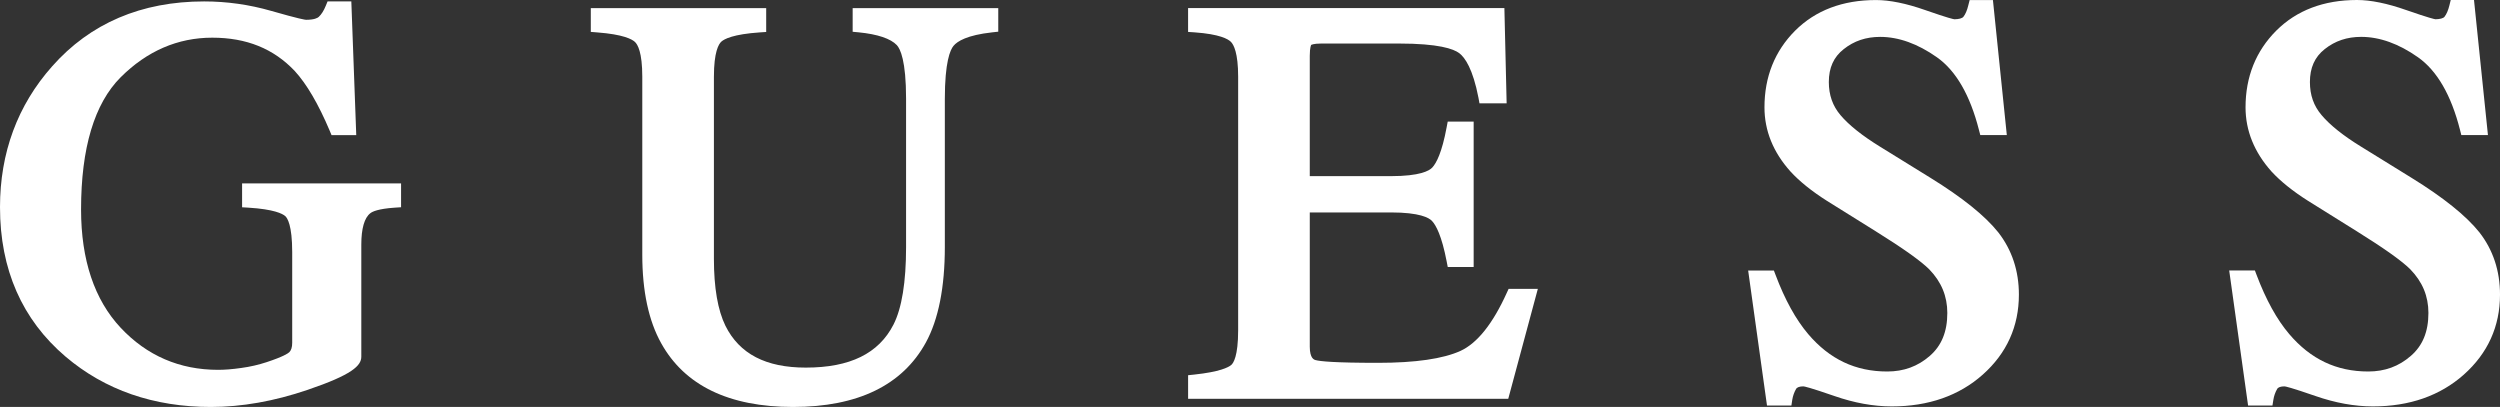 <?xml version="1.0" encoding="utf-8"?>
<!-- Generator: Adobe Illustrator 14.0.0, SVG Export Plug-In . SVG Version: 6.00 Build 43363)  -->
<!DOCTYPE svg PUBLIC "-//W3C//DTD SVG 1.1//EN" "http://www.w3.org/Graphics/SVG/1.1/DTD/svg11.dtd">
<svg version="1.1" id="Ebene_1" xmlns="http://www.w3.org/2000/svg" xmlns:xlink="http://www.w3.org/1999/xlink" x="0px" y="0px"
	 width="536.324px" height="87.305px" viewBox="0 0 536.324 87.305" enable-background="new 0 0 536.324 87.305"
	 xml:space="preserve">
<rect x="0" y="0" width="536.324" height="87.305" fill="#333333" stroke="none"/>
<g>
	<path fill="#FFFFFF" d="M51.936,44.469l1.384,0.081c5.433,0.341,7.265,1.284,7.87,1.805c0.449,0.396,1.496,1.932,1.496,7.714
		v19.479c0,0.934-0.212,1.608-0.625,2.012c-0.256,0.242-1.229,0.935-4.871,2.137c-1.711,0.558-3.524,0.988-5.415,1.239
		c-1.904,0.278-3.588,0.404-4.984,0.404c-8.262,0-15.284-3.035-20.896-9.016c-5.645-6.018-8.504-14.558-8.504-25.388
		c0-13.183,2.859-22.72,8.495-28.358c5.64-5.63,12.248-8.495,19.644-8.495c7.364,0,13.17,2.353,17.718,7.166
		c2.542,2.774,5.069,7.085,7.499,12.833l0.377,0.906h5.303L75.37,0.305h-5.096l-0.377,0.916c-0.433,1.069-0.938,1.868-1.519,2.407
		c-0.247,0.225-0.947,0.62-2.722,0.62c-0.22-0.009-1.405-0.17-7.484-1.913c-4.691-1.348-9.527-2.03-14.373-2.03
		c-13.47,0-24.452,4.688-32.615,13.928C3.763,22.585,0,32.769,0,44.46c0,13.327,4.737,24.112,14.072,32.05
		c8.432,7.166,18.912,10.795,31.161,10.795c6.623,0,13.591-1.229,20.739-3.664c9.582-3.251,11.54-5.199,11.54-7.121V52.462
		c0-3.431,0.658-5.748,1.947-6.727c0.422-0.341,1.666-0.942,5.213-1.186l1.369-0.09v-5.109H51.936"/>
	<path fill="#FFFFFF" d="M182.92,6.816l1.333,0.125c4.011,0.396,6.825,1.348,8.142,2.739c0.74,0.79,1.984,3.332,1.984,11.495v31.816
		c0,7.533-0.912,13.138-2.703,16.648c-3.175,6.206-9.325,9.223-18.805,9.223c-8.59,0-14.229-2.938-17.242-8.962
		c-1.646-3.358-2.474-8.189-2.474-14.341v-39.1c0-5.298,1.001-6.986,1.599-7.534c0.634-0.566,2.556-1.589,8.248-1.976l1.369-0.091
		V1.742h-37.626v5.101l1.36,0.108c5.581,0.422,7.476,1.455,8.1,2.039c0.589,0.538,1.585,2.218,1.585,7.471v38.21
		c0,7.786,1.37,14.17,4.063,18.975c5.038,9.062,14.548,13.659,28.273,13.659c13.889,0,23.479-4.661,28.507-13.839
		c2.694-4.939,4.063-11.827,4.063-20.475V21.175c0-7.894,1.159-10.489,1.851-11.324c0.816-1.006,2.924-2.316,8.303-2.91l1.307-0.144
		V1.742H182.92"/>
	<path fill="#FFFFFF" d="M323.244,62.834c-2.981,6.591-6.313,10.775-9.914,12.438c-3.736,1.705-9.698,2.567-17.736,2.567
		c-9.32,0-12.419-0.323-13.38-0.593c-0.296-0.08-1.229-0.351-1.229-2.882v-28.79h17.386c6.196,0,8.199,1.14,8.836,1.832
		c0.845,0.897,2.084,3.143,3.144,8.675l0.233,1.193h5.559V26.087h-5.566l-0.226,1.203c-1.015,5.496-2.235,7.741-3.089,8.657
		c-0.638,0.69-2.641,1.841-8.891,1.841h-17.386v-25.81c0-1.841,0.306-2.335,0.297-2.335c0.009,0,0.422-0.305,2.182-0.305h16.641
		c8.469,0,11.72,1.131,12.959,2.074c1.212,0.925,2.908,3.341,4.112,9.563l0.215,1.194h5.828l-0.483-20.439H254.88v5.119l1.36,0.089
		c5.441,0.387,7.247,1.446,7.835,2.048c0.579,0.583,1.545,2.335,1.545,7.472v54.384c0,5.604-1.033,7.076-1.481,7.453
		c-0.615,0.521-2.475,1.481-7.942,2.064l-1.315,0.136v5.064h68.68l6.35-23.591h-6.27"/>
	<path fill="#FFFFFF" d="M414.123,38.139l-10.74-6.636c-3.86-2.371-6.734-4.661-8.54-6.798c-1.68-1.984-2.506-4.302-2.506-7.112
		c0-3.053,1.042-5.361,3.179-7.04c2.229-1.778,4.796-2.64,7.831-2.64c3.97,0,8.064,1.473,12.187,4.382
		c4.086,2.882,7.104,8.118,9.008,15.58l0.287,1.104h5.692l-2.98-28.97h-4.993l-0.287,1.123c-0.261,1.096-0.62,1.922-1.051,2.47
		c-0.27,0.332-0.997,0.53-1.939,0.53c-0.207-0.018-1.248-0.225-6.276-1.976c-4.06-1.429-7.615-2.146-10.543-2.146
		c-7.147,0-12.977,2.209-17.351,6.574c-4.363,4.373-6.572,9.905-6.572,16.441c0,5.012,1.867,9.637,5.586,13.775
		c1.947,2.12,4.569,4.23,7.813,6.286l10.436,6.511c5.873,3.655,9.753,6.421,11.521,8.19c2.596,2.685,3.871,5.747,3.871,9.356
		c0,4.015-1.239,7.022-3.763,9.214c-2.577,2.245-5.577,3.341-9.133,3.341c-6.808,0-12.349-2.621-16.945-8.02
		c-2.649-3.116-5.012-7.391-7.005-12.698l-0.359-0.942h-5.521L379.073,87h5.234l0.188-1.239c0.135-0.817,0.396-1.58,0.809-2.309
		c0.226-0.377,0.754-0.565,1.59-0.565c0.206,0.02,1.303,0.216,6.627,2.065c4.247,1.481,8.389,2.235,12.33,2.235
		c7.857,0,14.432-2.299,19.515-6.824c5.137-4.571,7.749-10.346,7.749-17.161c0-5.083-1.481-9.564-4.409-13.335
		C425.859,46.292,420.947,42.35,414.123,38.139"/>
	<path fill="#FFFFFF" d="M531.923,49.867c-2.854-3.574-7.759-7.518-14.593-11.729l-10.74-6.636c-3.87-2.371-6.734-4.661-8.54-6.808
		c-1.688-1.976-2.505-4.292-2.505-7.104c0-3.053,1.032-5.361,3.17-7.049c2.235-1.778,4.804-2.631,7.83-2.631
		c3.97,0,8.073,1.473,12.195,4.382c4.086,2.882,7.111,8.118,9.007,15.58l0.278,1.104h5.712L530.747,0h-4.992l-0.278,1.131
		c-0.27,1.096-0.629,1.922-1.061,2.47c-0.269,0.332-0.987,0.521-1.948,0.53c-0.188-0.027-1.239-0.225-6.269-1.976
		C512.149,0.728,508.593,0,505.648,0c-7.132,0-12.969,2.218-17.332,6.583c-4.364,4.373-6.582,9.904-6.582,16.441
		c0,5.012,1.877,9.637,5.575,13.775c1.958,2.12,4.58,4.23,7.831,6.286l10.417,6.502c5.892,3.664,9.771,6.43,11.521,8.188
		c2.613,2.694,3.888,5.757,3.888,9.366c0,4.005-1.239,7.022-3.771,9.205c-2.577,2.254-5.576,3.35-9.143,3.35
		c-6.789,0-12.339-2.621-16.937-8.02c-2.658-3.116-5.011-7.391-7.015-12.698l-0.357-0.952h-5.516L482.282,87h5.226l0.198-1.239
		c0.135-0.826,0.395-1.58,0.808-2.309c0.217-0.377,0.756-0.565,1.591-0.565c0.206,0.02,1.293,0.216,6.617,2.065
		c4.258,1.481,8.405,2.235,12.339,2.235c7.857,0,14.423-2.299,19.506-6.824c5.137-4.571,7.759-10.346,7.759-17.161
		C536.324,58.119,534.85,53.638,531.923,49.867"/>
</g>
</svg>
